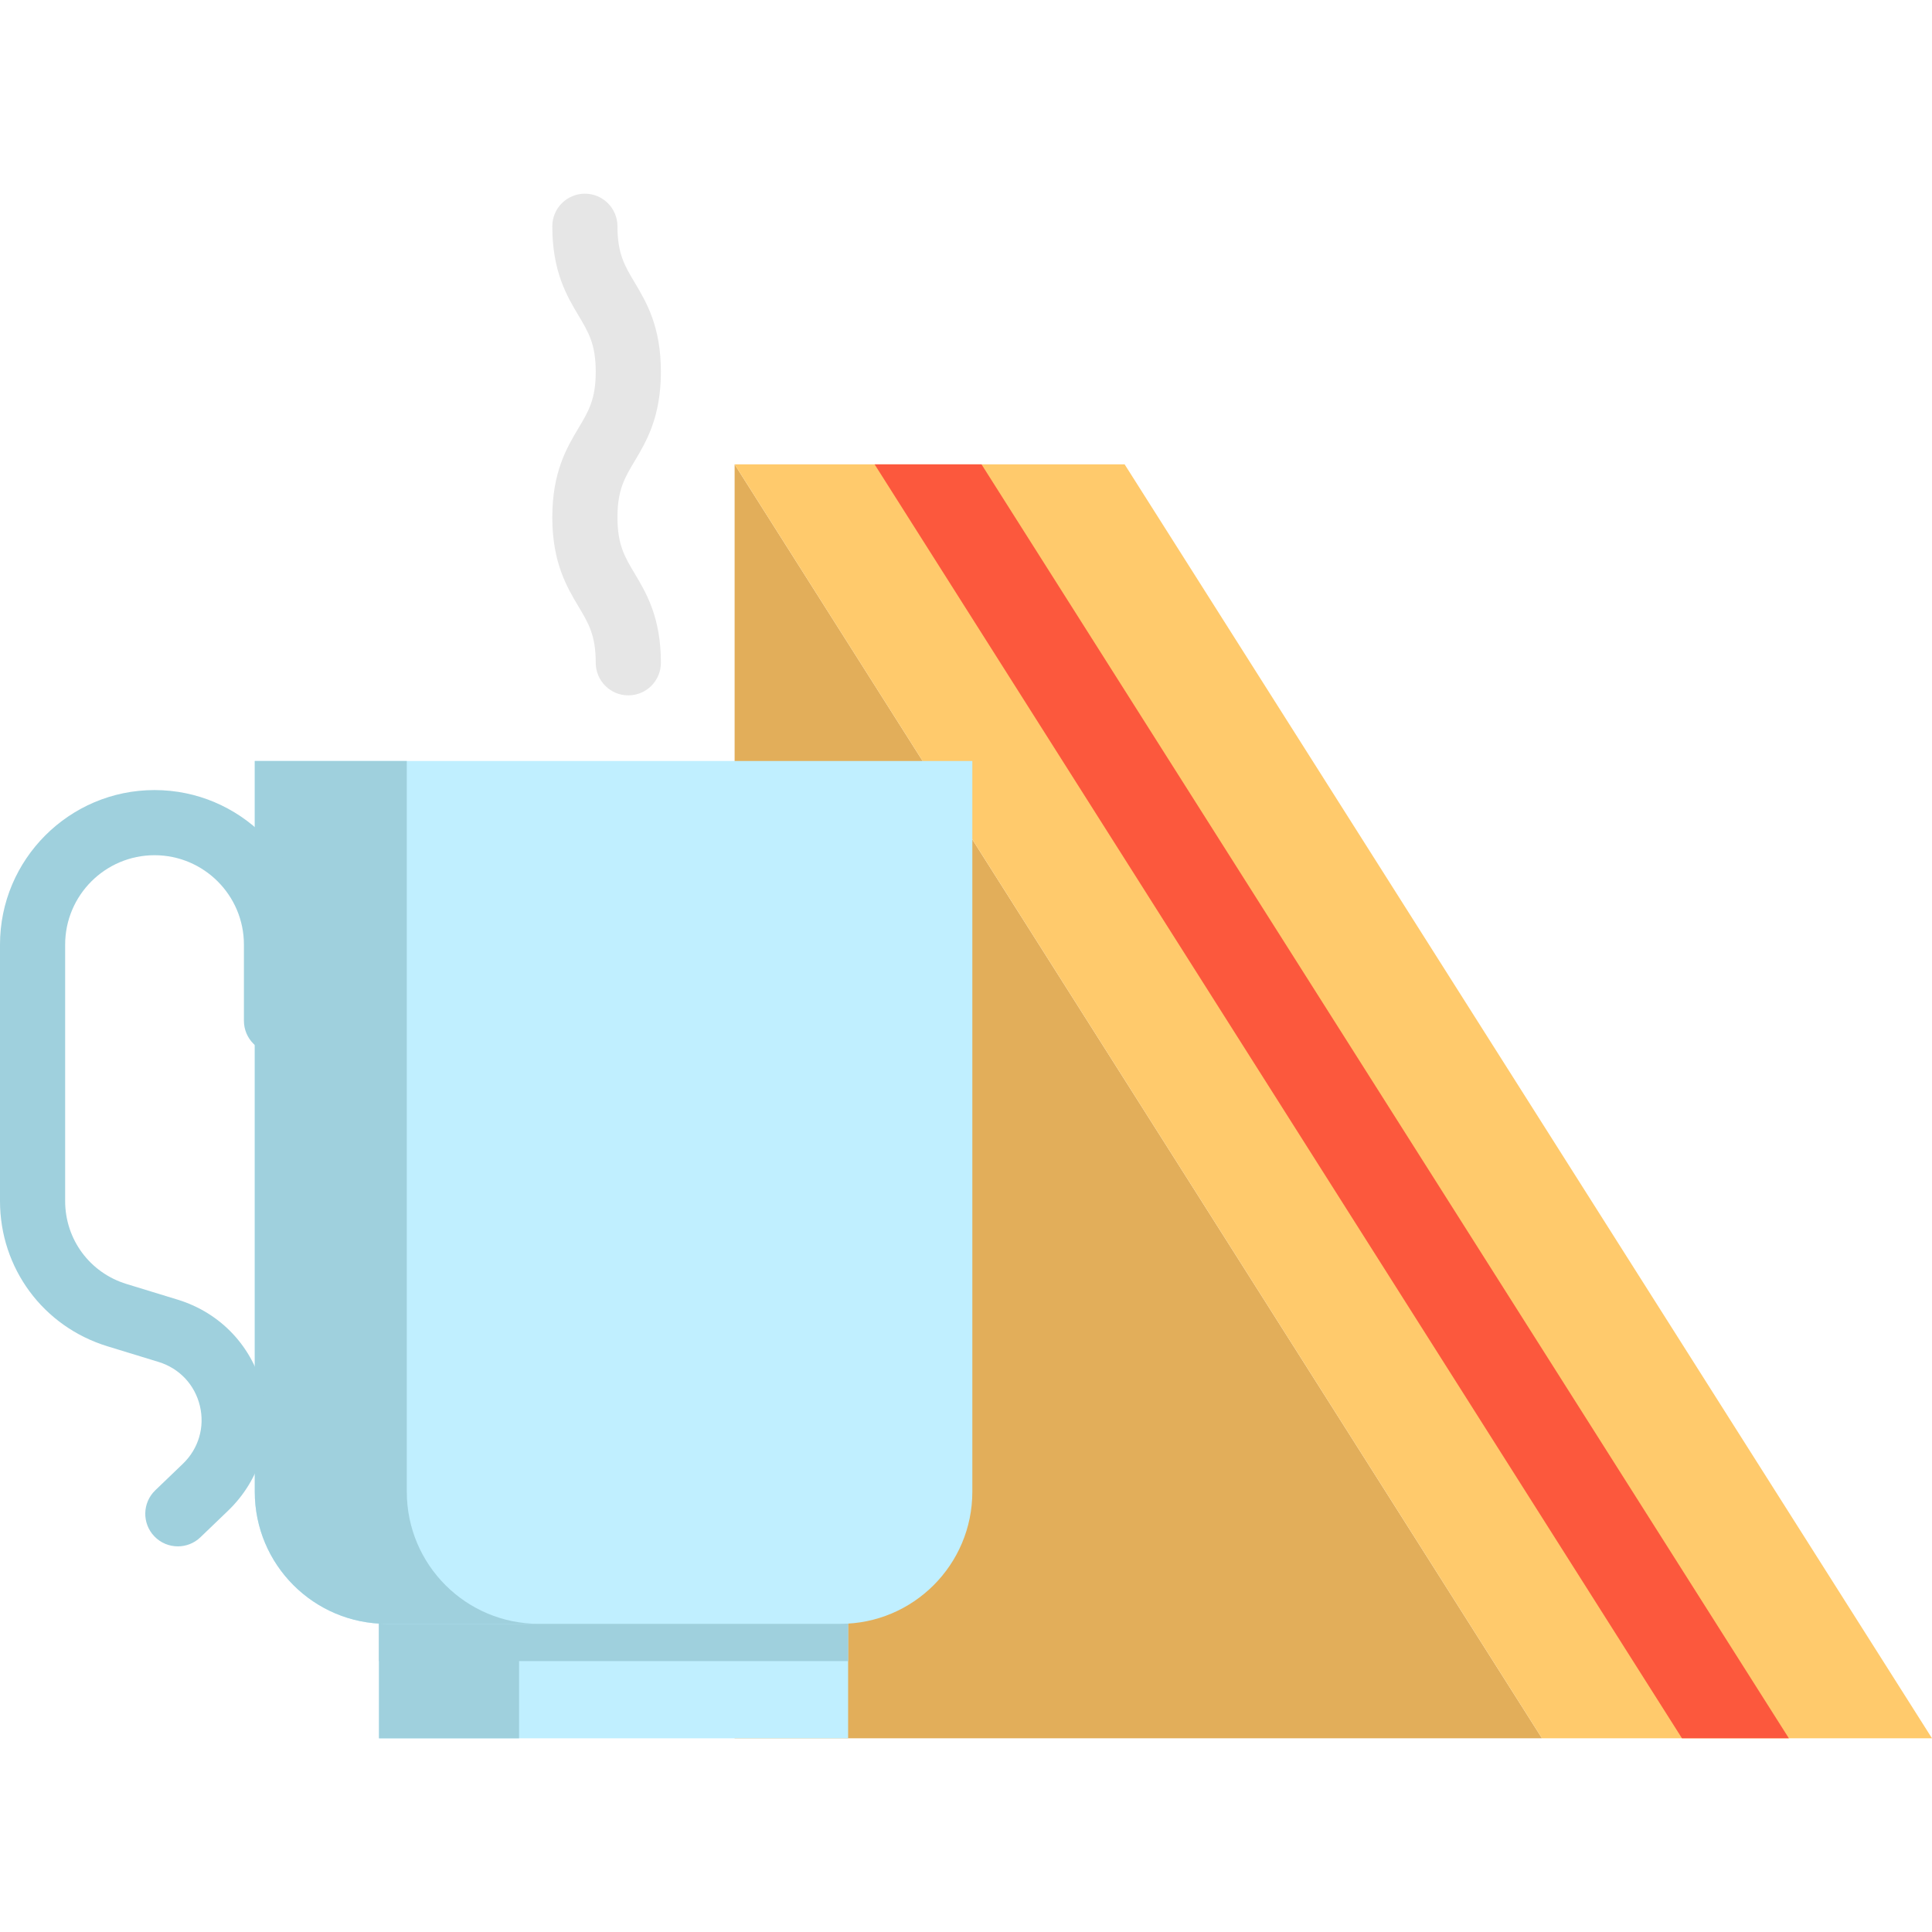 <?xml version="1.0" encoding="iso-8859-1"?>
<!-- Uploaded to: SVG Repo, www.svgrepo.com, Generator: SVG Repo Mixer Tools -->
<svg version="1.1" id="Layer_1" xmlns="http://www.w3.org/2000/svg" xmlns:xlink="http://www.w3.org/1999/xlink" 
	 viewBox="0 0 512 512" xml:space="preserve">
<polyline style="fill:#E2AE5A;" points="194.681,460.666 408.641,460.666 257.678,222.465 244.507,201.676 194.681,123.056 
	194.681,201.676 "/>
<polyline style="fill:#FFCA6C;" points="194.681,123.055 298.036,123.055 512,460.666 408.645,460.666 "/>
<rect x="100.437" y="429.97" style="fill:#C0EFFF;" width="124.323" height="30.702"/>
<g>
	<rect x="100.437" y="429.97" style="fill:#9FD0DD;" width="37.124" height="30.702"/>
	<rect x="100.437" y="409.503" style="fill:#9FD0DD;" width="124.323" height="30.702"/>
</g>
<path style="fill:#C0EFFF;" d="M257.678,201.676H67.519v193.666c0,19.326,15.667,34.992,34.992,34.992h120.175
	c19.326,0,34.992-15.667,34.992-34.992V201.676z"/>
<g>
	<path style="fill:#9FD0DD;" d="M107.808,395.342V201.676h-40.29v193.666c0,19.326,15.667,34.992,34.992,34.992h40.29
		C123.475,430.335,107.808,414.668,107.808,395.342z"/>
	<path style="fill:#9FD0DD;" d="M47.133,409.802c-2.268,0-4.533-0.888-6.228-2.653c-3.303-3.44-3.192-8.904,0.246-12.207l7.32-7.03
		c4.156-3.992,5.84-9.721,4.504-15.326c-1.336-5.606-5.423-9.96-10.933-11.648l-13.576-4.16C11.44,351.56,0,336.091,0,318.283
		v-67.955c0-22.582,18.372-40.954,40.954-40.954s40.954,18.372,40.954,40.954v20.178c0,4.768-3.866,8.634-8.634,8.634
		s-8.634-3.866-8.634-8.634v-20.178c0-13.061-10.625-23.687-23.687-23.687s-23.687,10.626-23.687,23.688v67.955
		c0,10.169,6.533,19.004,16.257,21.983l13.576,4.16c11.425,3.501,19.901,12.53,22.67,24.154c2.77,11.624-0.721,23.505-9.339,31.783
		l-7.32,7.03C51.439,409.003,49.284,409.802,47.133,409.802z"/>
</g>
<polygon style="fill:#FC583D;" points="231.779,123.055 260.108,123.055 474.071,460.666 445.743,460.666 "/>
<path style="fill:#E6E6E6;" d="M166.51,184.278c-4.768,0-8.634-3.866-8.634-8.634c0-7.258-1.902-10.443-4.534-14.853
	c-3.108-5.205-6.977-11.684-6.977-23.705c0-12.022,3.868-18.501,6.977-23.706c2.633-4.41,4.534-7.596,4.534-14.857
	c0-7.26-1.902-10.445-4.534-14.855c-3.108-5.205-6.977-11.685-6.977-23.707c0-4.768,3.866-8.634,8.634-8.634
	s8.634,3.866,8.634,8.634c0,7.259,1.902,10.445,4.534,14.857c3.108,5.205,6.977,11.685,6.977,23.706
	c0,12.022-3.868,18.501-6.977,23.707c-2.633,4.41-4.534,7.596-4.534,14.857c0,7.258,1.902,10.443,4.534,14.853
	c3.108,5.205,6.977,11.684,6.977,23.705C175.143,180.413,171.279,184.278,166.51,184.278z"/>
</svg>